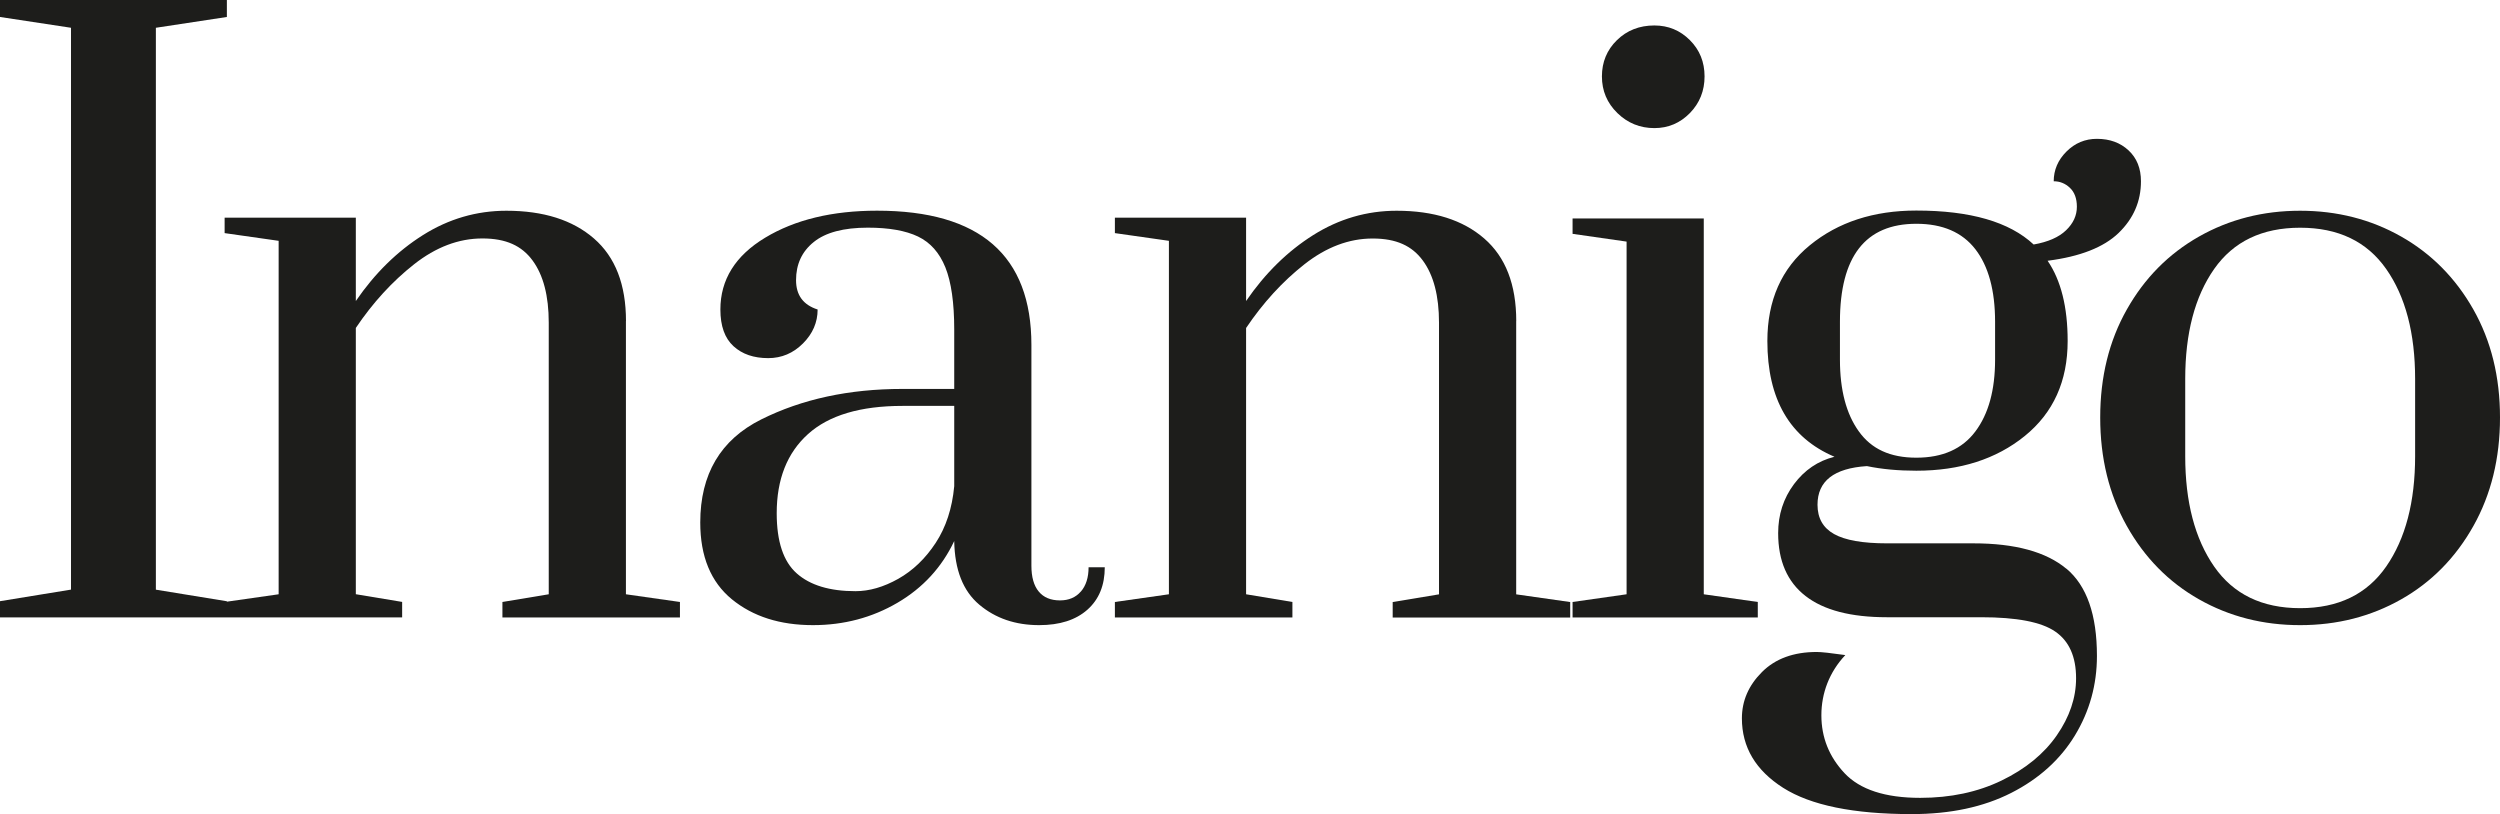 <?xml version="1.0" encoding="UTF-8"?><svg id="Layer_2" xmlns="http://www.w3.org/2000/svg" viewBox="0 0 412.35 134.3"><defs><style>.cls-1{fill:#1d1d1b;stroke-width:0px;}</style></defs><g id="Layer_1-2"><path class="cls-1" d="m103.25,52.96c0-6.02-1.76-10.57-5.28-13.62-3.52-3.06-8.34-4.58-14.45-4.58-4.92,0-9.51,1.34-13.75,4.01-4.24,2.67-7.94,6.3-11.08,10.88v-13.75h-21.64v2.55l8.91,1.27v58.3l-8.54,1.22v-.07l-11.71-1.91V4.58l11.71-1.78V0H0v2.8l11.71,1.78v92.67l-11.71,1.91v2.67h66.33v-2.55l-7.64-1.27v-43.92c2.8-4.16,6-7.66,9.61-10.5,3.61-2.84,7.36-4.26,11.27-4.26s6.49,1.21,8.27,3.63,2.67,5.84,2.67,10.25v44.81l-7.64,1.27v2.55h29.28v-2.55l-8.91-1.27v-45.06Z"/><path class="cls-1" d="m178.27,97.57c-.85.98-1.99,1.46-3.44,1.46-1.53,0-2.7-.49-3.5-1.46-.81-.97-1.21-2.4-1.21-4.26v-36.41c0-14.77-8.49-22.15-25.46-22.15-7.38,0-13.54,1.49-18.46,4.46-4.92,2.97-7.38,6.92-7.38,11.84,0,2.72.72,4.73,2.16,6.05,1.44,1.32,3.35,1.97,5.73,1.97,2.21,0,4.12-.81,5.73-2.42,1.61-1.61,2.42-3.48,2.42-5.6-2.38-.76-3.56-2.37-3.56-4.84,0-2.63.97-4.73,2.93-6.3,1.95-1.57,4.92-2.36,8.91-2.36,3.48,0,6.24.49,8.27,1.46,2.04.98,3.54,2.67,4.52,5.09.97,2.42,1.46,5.84,1.46,10.25v9.8h-8.53c-8.83,0-16.59,1.68-23.3,5.03-6.71,3.35-10.06,9.02-10.06,17,0,5.6,1.74,9.82,5.22,12.67,3.48,2.84,7.93,4.26,13.37,4.26,5.09,0,9.74-1.23,13.94-3.69,4.2-2.46,7.32-5.86,9.36-10.18.08,4.75,1.46,8.25,4.14,10.5,2.67,2.25,5.96,3.37,9.87,3.37,3.39,0,6.05-.85,7.96-2.55,1.91-1.7,2.86-4.03,2.86-7h-2.67c0,1.7-.43,3.04-1.27,4.01Zm-20.88-17.38c-.34,3.65-1.36,6.77-3.06,9.36-1.7,2.59-3.76,4.56-6.17,5.92-2.42,1.36-4.77,2.04-7.07,2.04-4.24,0-7.47-.98-9.67-2.93-2.21-1.95-3.31-5.26-3.31-9.93,0-5.6,1.72-9.95,5.16-13.05,3.44-3.1,8.63-4.65,15.59-4.65h8.53v13.24Z"/><path class="cls-1" d="m250.09,52.96c0-6.02-1.76-10.57-5.28-13.62-3.52-3.06-8.34-4.58-14.45-4.58-4.92,0-9.51,1.34-13.75,4.01-4.24,2.67-7.94,6.3-11.08,10.88v-13.75h-21.64v2.55l8.91,1.27v58.3l-8.91,1.27v2.55h29.28v-2.55l-7.64-1.27v-43.92c2.8-4.16,6-7.66,9.61-10.5,3.61-2.84,7.36-4.26,11.27-4.26s6.49,1.21,8.27,3.63,2.67,5.84,2.67,10.25v44.81l-7.64,1.27v2.55h29.28v-2.55l-8.91-1.27v-45.06Z"/><path class="cls-1" d="m272.87,21.13c2.29,0,4.24-.83,5.86-2.48,1.61-1.65,2.42-3.67,2.42-6.05s-.81-4.37-2.42-5.98c-1.61-1.61-3.56-2.42-5.86-2.42-2.46,0-4.52.81-6.17,2.42-1.65,1.61-2.48,3.61-2.48,5.98s.85,4.39,2.55,6.05c1.7,1.65,3.73,2.48,6.11,2.48Z"/><polygon class="cls-1" points="289.93 99.29 281.02 98.02 281.02 36.03 259.38 36.03 259.38 38.57 268.29 39.85 268.29 98.02 259.38 99.29 259.38 101.84 289.93 101.84 289.93 99.29"/><path class="cls-1" d="m340.84,93.82c-3.35-2.8-8.47-4.2-15.34-4.2h-14.26c-3.99,0-6.9-.51-8.72-1.53-1.83-1.02-2.74-2.63-2.74-4.84,0-3.9,2.71-6.02,8.15-6.37,2.46.51,5.18.76,8.15.76,7.21,0,13.18-1.91,17.89-5.73s7.07-9.04,7.07-15.66c0-5.6-1.1-10.01-3.31-13.24,5.35-.68,9.25-2.21,11.71-4.58,2.46-2.38,3.69-5.22,3.69-8.53,0-2.12-.68-3.82-2.04-5.09-1.36-1.27-3.1-1.91-5.22-1.91-1.95,0-3.63.7-5.03,2.1-1.4,1.4-2.1,3.04-2.1,4.9,1.02,0,1.91.36,2.67,1.08.76.72,1.15,1.76,1.15,3.12,0,1.44-.59,2.74-1.78,3.88-1.19,1.15-2.97,1.93-5.35,2.35-3.99-3.73-10.44-5.6-19.35-5.6-7.05,0-12.9,1.91-17.57,5.73-4.67,3.82-7,9.08-7,15.79,0,9.59,3.69,15.96,11.07,19.09-2.72.68-4.94,2.19-6.68,4.52-1.74,2.34-2.61,5.03-2.61,8.08,0,4.58,1.51,8.04,4.52,10.37,3.01,2.34,7.49,3.5,13.43,3.5h15.53c5.86,0,9.93.78,12.22,2.36,2.29,1.57,3.44,4.14,3.44,7.7,0,3.22-1.06,6.36-3.18,9.42-2.12,3.06-5.16,5.54-9.1,7.45-3.95,1.91-8.42,2.86-13.43,2.86-5.77,0-9.93-1.36-12.48-4.07-2.55-2.72-3.82-5.9-3.82-9.55s1.31-7.13,3.95-9.93c-2.38-.34-3.95-.51-4.71-.51-3.82,0-6.83,1.1-9.04,3.31-2.21,2.21-3.31,4.75-3.31,7.64,0,4.75,2.27,8.57,6.81,11.46,4.54,2.88,11.6,4.33,21.2,4.33,6.37,0,11.84-1.17,16.42-3.5,4.58-2.33,8.08-5.5,10.5-9.48,2.42-3.99,3.63-8.36,3.63-13.11,0-6.79-1.68-11.58-5.03-14.39Zm-37.36-40.74c0-10.78,4.2-16.17,12.6-16.17,4.33,0,7.57,1.4,9.74,4.2,2.16,2.8,3.25,6.79,3.25,11.97v6.24c0,5.01-1.08,8.95-3.25,11.84-2.16,2.89-5.41,4.33-9.74,4.33s-7.41-1.44-9.48-4.33c-2.08-2.88-3.12-6.83-3.12-11.84v-6.24Z"/><path class="cls-1" d="m407.96,51.05c-2.93-5.18-6.9-9.19-11.9-12.03-5.01-2.84-10.57-4.26-16.68-4.26s-11.67,1.42-16.68,4.26c-5.01,2.84-8.98,6.85-11.9,12.03-2.93,5.18-4.39,11.12-4.39,17.82s1.46,12.67,4.39,17.89c2.93,5.22,6.89,9.25,11.9,12.09,5.01,2.84,10.57,4.26,16.68,4.26s11.67-1.42,16.68-4.26c5.01-2.84,8.97-6.87,11.9-12.09,2.93-5.22,4.39-11.18,4.39-17.89s-1.46-12.64-4.39-17.82Zm-9.61,24.19c0,7.55-1.59,13.62-4.77,18.2-3.18,4.58-7.91,6.87-14.19,6.87s-11.01-2.29-14.19-6.87c-3.18-4.58-4.77-10.65-4.77-18.2v-12.73c0-7.55,1.59-13.6,4.77-18.14,3.18-4.54,7.91-6.81,14.19-6.81s11.01,2.27,14.19,6.81c3.18,4.54,4.77,10.59,4.77,18.14v12.73Z"/></g></svg>